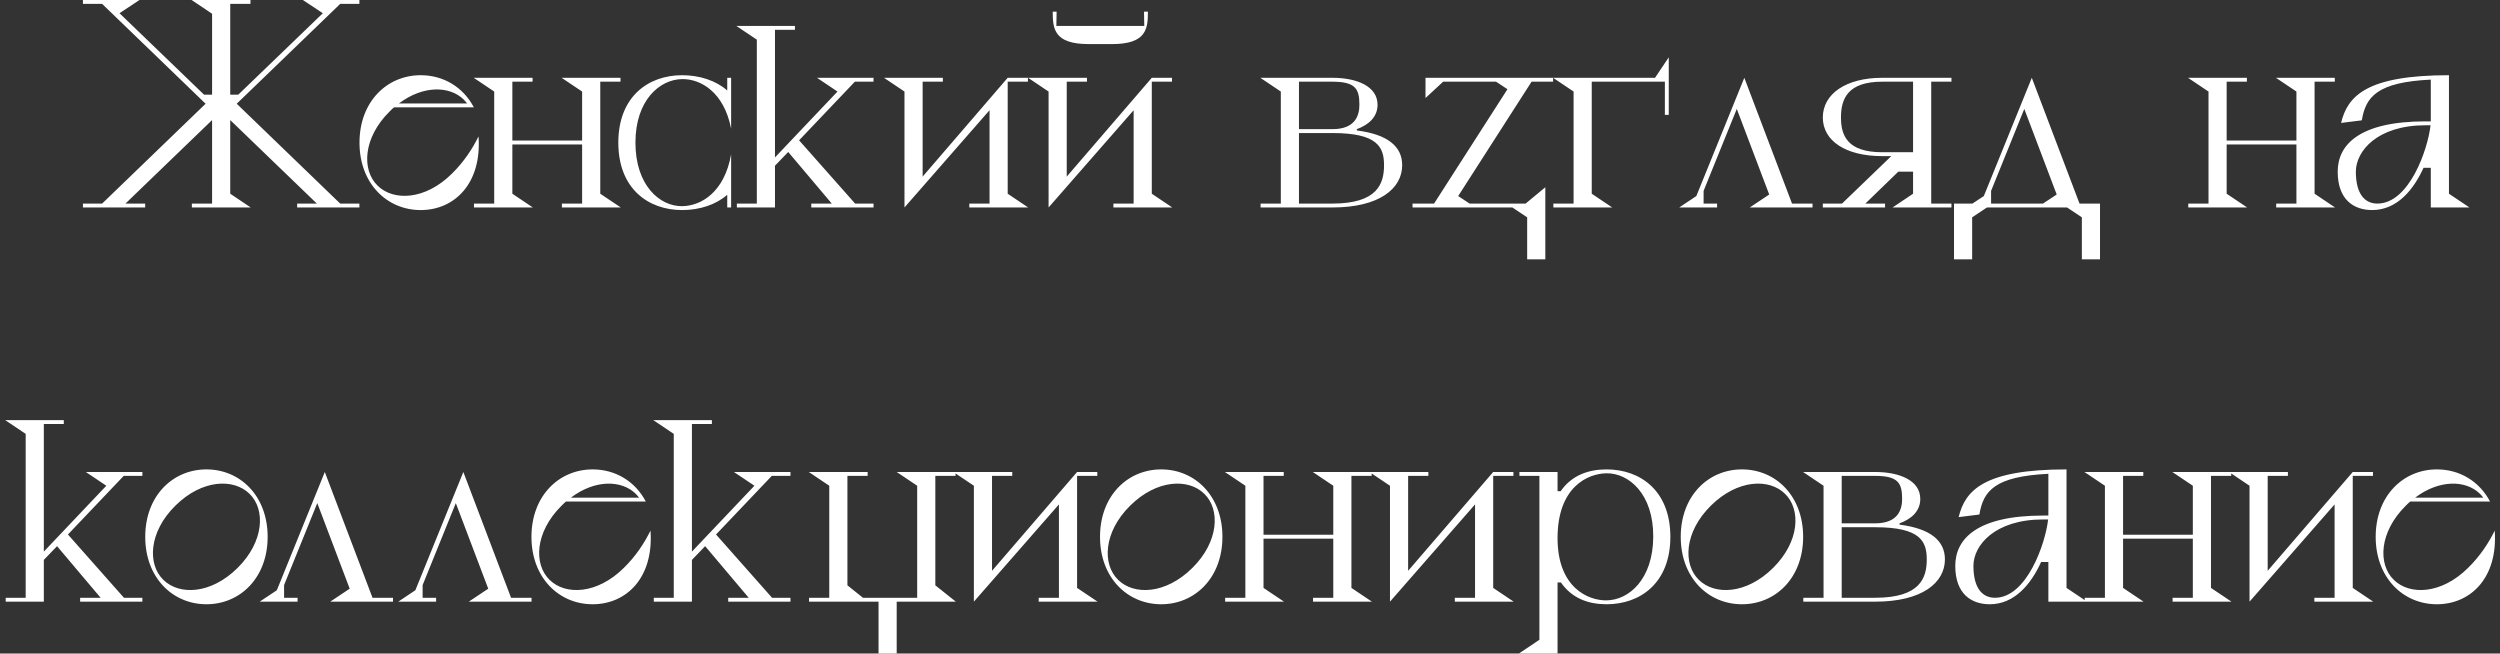 <?xml version="1.0" encoding="UTF-8"?> <svg xmlns="http://www.w3.org/2000/svg" width="241" height="63" viewBox="0 0 241 63" fill="none"><rect x="0" y="0" width="241" height="63" fill="#333333" stroke="none"/><path d="M32.795 0.375L22.82 10L32.795 19.625H34.645V20H28.645V19.625H30.545L22.195 11.575V18.675L24.17 20H18.495V19.625H20.445V11.575L12.095 19.625H13.995V20H7.995V19.625H9.845L19.82 10L9.845 0.375H7.995V-2.98023e-07H13.445L11.52 1.275L19.67 9.125H20.445V1.325L18.47 -2.98023e-07H24.145V0.375H22.195V9.125H22.97L31.12 1.275L29.195 -2.98023e-07H34.645V0.375H32.795ZM46.13 13.15C46.455 17.7 43.805 20.25 40.555 20.25C37.305 20.25 34.655 17.7 34.655 13.75C34.655 9.8 37.305 7.25 40.555 7.25C42.755 7.25 44.655 8.4 45.68 10.35H37.98C37.83 10.475 37.705 10.6 37.555 10.75C34.98 13.3 34.855 16.4 36.405 17.9C37.93 19.4 40.98 19.3 43.555 16.75C44.73 15.6 45.555 14.325 46.13 13.15ZM44.705 9.6C43.355 8.275 40.805 8.2 38.455 9.975H45.03C44.93 9.85 44.83 9.725 44.705 9.6ZM57.866 18.675L59.841 20H54.166V19.625H56.116V13.925H49.391V18.675L51.366 20H45.691V19.625H47.641V8.825L45.666 7.5H51.341V7.875H49.391V13.55H56.116V8.825L54.141 7.5H59.816V7.875H57.866V18.675ZM70.106 7.5H70.481V12.4C69.781 8.85 67.531 7.6 65.756 7.625C63.606 7.65 61.256 9.65 61.256 13.75C61.256 17.875 63.606 19.9 65.756 19.875C67.581 19.85 69.831 18.55 70.481 14.875V20H70.106V18.775C69.031 19.725 67.456 20.25 65.756 20.25C62.506 20.25 59.606 18.2 59.606 13.75C59.606 9.3 62.506 7.25 65.756 7.25C67.456 7.25 69.031 7.775 70.106 8.725V7.5ZM82.408 7.875L77.033 13.525L82.433 19.625H84.208V20H78.208V19.625H80.183L75.983 14.65L74.708 15.975V20H71.033V19.625H72.958V3.825L70.983 2.5H76.633V2.875H74.708V15.175L80.733 8.825L78.758 7.5H84.208V7.875H82.408ZM97.142 18.675L99.117 20H93.442V19.625H95.392V10.625L87.192 20V8.825L85.217 7.5H90.892V7.875H88.942V17.025L97.142 7.5H99.092V7.875H97.142V18.675ZM104.958 4.25C101.608 4.25 101.483 2.775 101.483 1.125H101.858L101.833 2.5H110.308L110.283 1.125H110.658C110.658 2.75 110.533 4.25 107.208 4.25H104.958ZM111.033 18.675L113.008 20H107.333V19.625H109.283V10.625L101.083 20V8.825L99.108 7.5H104.783V7.875H102.833V17.025L111.033 7.5H112.983V7.875H111.033V18.675ZM130.796 12.575C133.746 12.95 135.171 14.1 135.171 15.925C135.171 18.175 132.971 20 128.446 20H121.521V19.625H123.471V8.825L121.496 7.5H128.446C130.771 7.5 132.796 8.3 132.796 10.1C132.796 11.25 131.971 12.025 130.796 12.45V12.575ZM125.221 7.875V12.45H128.446C130.671 12.45 131.046 11.1 131.046 10.1C131.046 8.575 130.671 7.875 128.446 7.875H125.221ZM128.446 19.625C132.796 19.625 133.421 17.7 133.421 15.925C133.421 14.175 132.796 12.825 128.446 12.825H125.221V19.625H128.446ZM147.644 7.875L140.569 18.9L141.669 19.625H147.069L148.969 18.05V25H147.219V20.95L145.794 20H136.169V19.625H138.244L145.319 8.6L144.219 7.875H139.119L137.419 9.45V7.5H149.719V7.875H147.644ZM159.544 7.5L160.869 5.525V11.075H160.494V7.875H153.444V18.675L155.419 20H149.744V19.625H151.694V8.825L149.719 7.5H159.544ZM172.752 19.625H174.727V20H168.677L170.552 18.75L167.427 10.5L164.227 18.4V19.625H165.527V20H161.877L163.527 18.9L168.152 7.5L172.752 19.625ZM188.12 7.875H186.17V19.625H188.12V20H182.445L184.42 18.675V16.55H182.995L179.82 19.625H181.72V20H175.72V19.625H177.57L182.32 15.05H181.445C177.92 15.05 175.72 13.575 175.72 11.325C175.72 9.075 177.92 7.5 181.445 7.5H188.12V7.875ZM177.47 11.325C177.47 13.075 178.095 14.675 181.445 14.675H184.42V7.875H181.445C178.095 7.875 177.47 9.55 177.47 11.325ZM202.441 19.625V25H200.691V20.95L199.266 20H191.541L190.116 20.95V25H188.366V19.625H190.141L191.241 18.9L195.866 7.5L200.466 19.625H202.441ZM196.941 19.625L198.266 18.75L195.141 10.5L191.941 18.4V19.625H196.941ZM223.125 18.675L225.1 20H219.425V19.625H221.375V13.925H214.65V18.675L216.625 20H210.95V19.625H212.9V8.825L210.925 7.5H216.6V7.875H214.65V13.55H221.375V8.825L219.4 7.5H225.075V7.875H223.125V18.675ZM236.079 18.675L238.054 20H234.329V16.175H233.629C232.654 18.325 231.054 20.25 228.679 20.25C226.954 20.25 225.354 19.3 225.354 16.55C225.354 13.925 227.479 11.7 233.829 11.7H234.329V11.6V7.675C229.154 7.925 228.054 9.325 227.679 11.6L225.679 11.85C226.304 9.275 228.104 7.25 236.079 7.25V18.675ZM229.179 19.625C232.254 19.625 234.054 14.375 234.304 12.075H233.829C229.154 12.075 227.104 14.575 227.104 16.55C227.104 18.65 227.929 19.625 229.179 19.625ZM11.925 45.875L6.55 51.525L11.95 57.625H13.725V58H7.725V57.625H9.7L5.5 52.65L4.225 53.975V58H0.55V57.625H2.475V41.825L0.5 40.5H6.15V40.875H4.225V53.175L10.25 46.825L8.275 45.5H13.725V45.875H11.925ZM19.901 58.25C16.651 58.25 14.001 55.7 14.001 51.75C14.001 47.8 16.651 45.25 19.901 45.25C23.151 45.25 25.801 47.8 25.801 51.75C25.801 55.7 23.151 58.25 19.901 58.25ZM15.751 55.9C17.276 57.4 20.326 57.3 22.901 54.75C25.476 52.2 25.601 49.1 24.051 47.6C22.526 46.1 19.476 46.2 16.901 48.75C14.326 51.3 14.201 54.4 15.751 55.9ZM35.911 57.625H37.886V58H31.836L33.711 56.75L30.586 48.5L27.386 56.4V57.625H28.686V58H25.036L26.686 56.9L31.311 45.5L35.911 57.625ZM49.266 57.625H51.241V58H45.191L47.066 56.75L43.941 48.5L40.741 56.4V57.625H42.041V58H38.391L40.041 56.9L44.666 45.5L49.266 57.625ZM62.707 51.15C63.032 55.7 60.382 58.25 57.132 58.25C53.882 58.25 51.232 55.7 51.232 51.75C51.232 47.8 53.882 45.25 57.132 45.25C59.332 45.25 61.232 46.4 62.257 48.35H54.557C54.407 48.475 54.282 48.6 54.132 48.75C51.557 51.3 51.432 54.4 52.982 55.9C54.507 57.4 57.557 57.3 60.132 54.75C61.307 53.6 62.132 52.325 62.707 51.15ZM61.282 47.6C59.932 46.275 57.382 46.2 55.032 47.975H61.607C61.507 47.85 61.407 47.725 61.282 47.6ZM74.401 45.875L69.026 51.525L74.426 57.625H76.201V58H70.201V57.625H72.176L67.976 52.65L66.701 53.975V58H63.026V57.625H64.951V41.825L62.976 40.5H68.626V40.875H66.701V53.175L72.726 46.825L70.751 45.5H76.201V45.875H74.401ZM90.166 56.425L92.141 58H86.441V63H84.691V58H77.991V57.625H79.941V46.825L77.966 45.5H83.641V45.875H81.691V56.425L83.191 57.625H88.416V46.825L86.441 45.5H92.116V45.875H90.166V56.425ZM103.831 56.675L105.806 58H100.131V57.625H102.081V48.625L93.881 58V46.825L91.906 45.5H97.581V45.875H95.631V55.025L103.831 45.5H105.781V45.875H103.831V56.675ZM111.942 58.25C108.692 58.25 106.042 55.7 106.042 51.75C106.042 47.8 108.692 45.25 111.942 45.25C115.192 45.25 117.842 47.8 117.842 51.75C117.842 55.7 115.192 58.25 111.942 58.25ZM107.792 55.9C109.317 57.4 112.367 57.3 114.942 54.75C117.517 52.2 117.642 49.1 116.092 47.6C114.567 46.1 111.517 46.2 108.942 48.75C106.367 51.3 106.242 54.4 107.792 55.9ZM130.278 56.675L132.253 58H126.578V57.625H128.528V51.925H121.803V56.675L123.778 58H118.103V57.625H120.053V46.825L118.078 45.5H123.753V45.875H121.803V51.55H128.528V46.825L126.553 45.5H132.228V45.875H130.278V56.675ZM143.944 56.675L145.919 58H140.244V57.625H142.194V48.625L133.994 58V46.825L132.019 45.5H137.694V45.875H135.744V55.025L143.944 45.5H145.894V45.875H143.944V56.675ZM154.873 45.25C158.123 45.25 161.023 47.3 161.023 51.75C161.023 56.2 158.123 58.25 154.873 58.25C153.148 58.25 151.548 57.7 150.473 56.15H150.148V63H146.423L148.398 61.675V45.875H146.473V45.5H150.148V47.35H150.448C151.523 45.8 153.148 45.25 154.873 45.25ZM154.873 57.875C157.023 57.85 159.348 55.85 159.373 51.75C159.398 47.625 157.023 45.6 154.873 45.625C153.048 45.65 150.148 46.95 150.148 51.875C150.148 56.65 153.098 57.9 154.873 57.875ZM167.923 58.25C164.673 58.25 162.023 55.7 162.023 51.75C162.023 47.8 164.673 45.25 167.923 45.25C171.173 45.25 173.823 47.8 173.823 51.75C173.823 55.7 171.173 58.25 167.923 58.25ZM163.773 55.9C165.298 57.4 168.348 57.3 170.923 54.75C173.498 52.2 173.623 49.1 172.073 47.6C170.548 46.1 167.498 46.2 164.923 48.75C162.348 51.3 162.223 54.4 163.773 55.9ZM183.115 50.575C186.065 50.95 187.49 52.1 187.49 53.925C187.49 56.175 185.29 58 180.765 58H173.84V57.625H175.79V46.825L173.815 45.5H180.765C183.09 45.5 185.115 46.3 185.115 48.1C185.115 49.25 184.29 50.025 183.115 50.45V50.575ZM177.54 45.875V50.45H180.765C182.99 50.45 183.365 49.1 183.365 48.1C183.365 46.575 182.99 45.875 180.765 45.875H177.54ZM180.765 57.625C185.115 57.625 185.74 55.7 185.74 53.925C185.74 52.175 185.115 50.825 180.765 50.825H177.54V57.625H180.765ZM199.213 56.675L201.188 58H197.463V54.175H196.763C195.788 56.325 194.188 58.25 191.813 58.25C190.088 58.25 188.488 57.3 188.488 54.55C188.488 51.925 190.613 49.7 196.963 49.7H197.463V49.6V45.675C192.288 45.925 191.188 47.325 190.813 49.6L188.813 49.85C189.438 47.275 191.238 45.25 199.213 45.25V56.675ZM192.313 57.625C195.388 57.625 197.188 52.375 197.438 50.075H196.963C192.288 50.075 190.238 52.575 190.238 54.55C190.238 56.65 191.063 57.625 192.313 57.625ZM213.139 56.675L215.114 58H209.439V57.625H211.389V51.925H204.664V56.675L206.639 58H200.964V57.625H202.914V46.825L200.939 45.5H206.614V45.875H204.664V51.55H211.389V46.825L209.414 45.5H215.089V45.875H213.139V56.675ZM226.805 56.675L228.78 58H223.105V57.625H225.055V48.625L216.855 58V46.825L214.88 45.5H220.555V45.875H218.605V55.025L226.805 45.5H228.755V45.875H226.805V56.675ZM240.491 51.15C240.816 55.7 238.166 58.25 234.916 58.25C231.666 58.25 229.016 55.7 229.016 51.75C229.016 47.8 231.666 45.25 234.916 45.25C237.116 45.25 239.016 46.4 240.041 48.35H232.341C232.191 48.475 232.066 48.6 231.916 48.75C229.341 51.3 229.216 54.4 230.766 55.9C232.291 57.4 235.341 57.3 237.916 54.75C239.091 53.6 239.916 52.325 240.491 51.15ZM239.066 47.6C237.716 46.275 235.166 46.2 232.816 47.975H239.391C239.291 47.85 239.191 47.725 239.066 47.6Z" fill="white"></path></svg> 